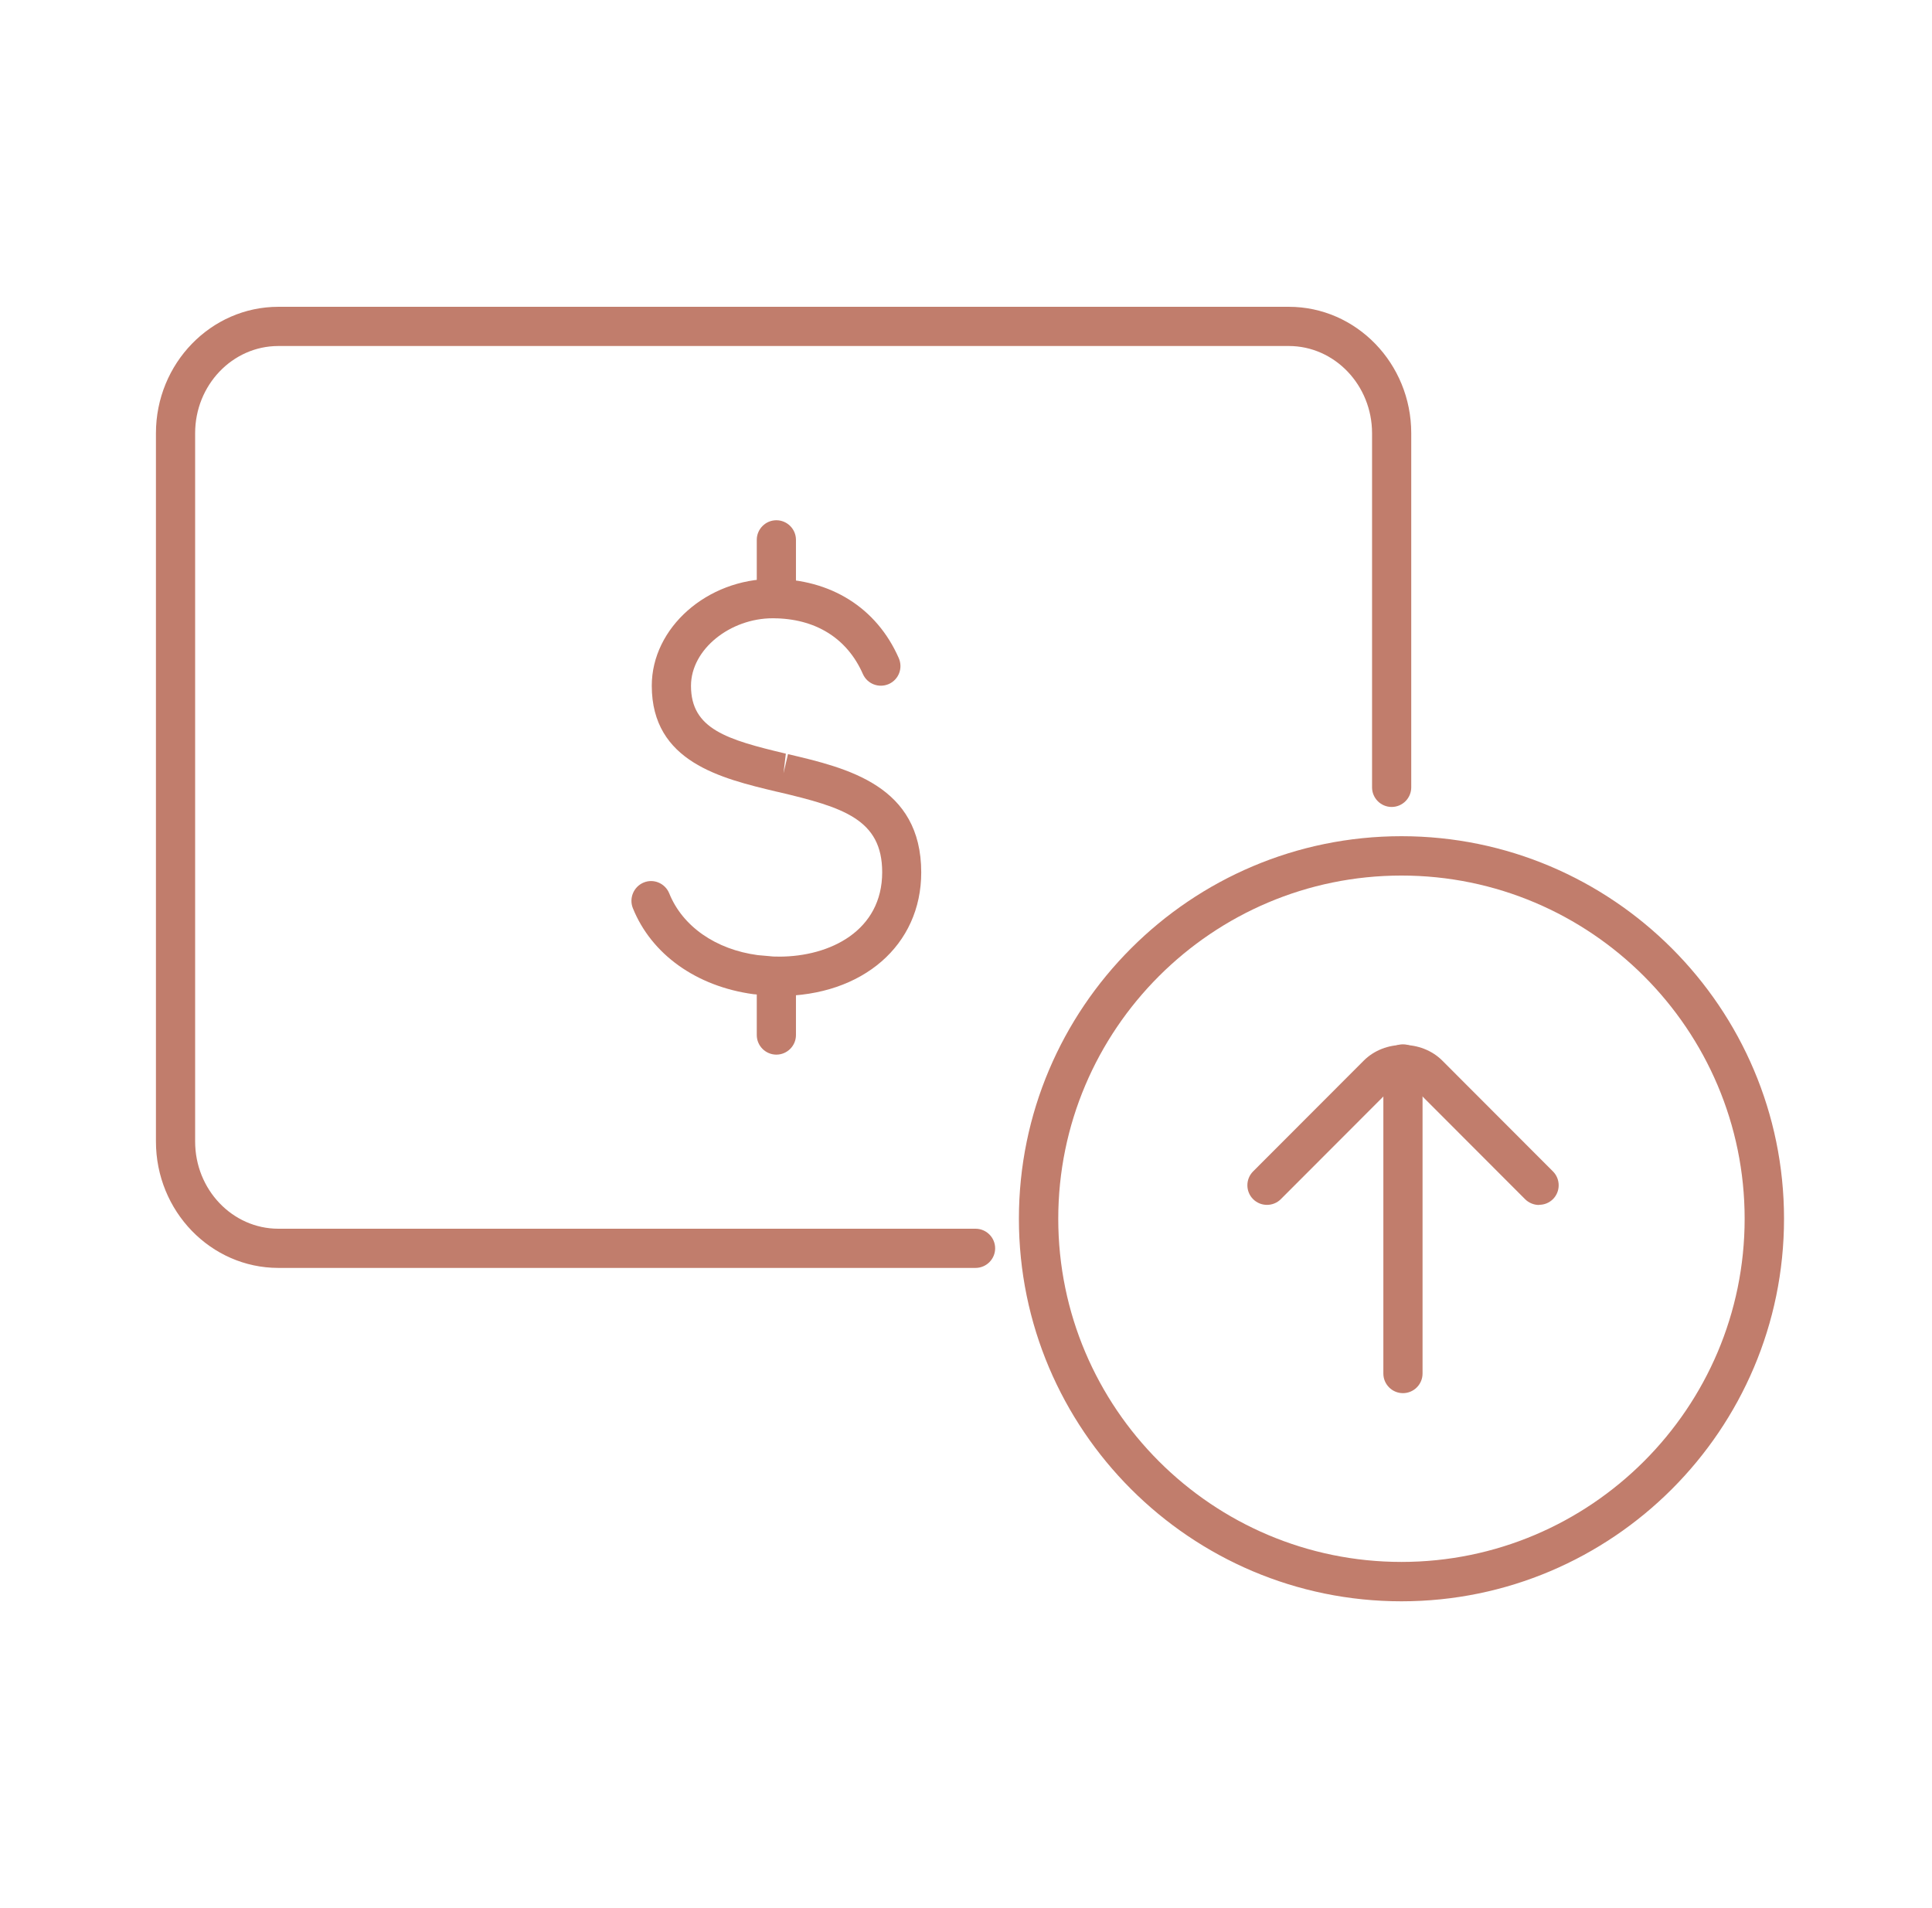 <svg width="81" height="80" viewBox="0 0 81 80" fill="none" xmlns="http://www.w3.org/2000/svg">
<path d="M32.661 41.759C32.452 41.759 32.264 41.759 32.055 41.724L31.582 41.682C29.193 41.355 27.312 40.011 26.532 38.074C26.365 37.657 26.567 37.176 26.985 37.002C27.403 36.828 27.884 37.03 28.058 37.455C28.615 38.84 30.008 39.809 31.77 40.045L32.25 40.087C32.417 40.108 32.529 40.108 32.661 40.108C34.813 40.108 36.986 39.015 36.986 36.57C36.986 34.348 35.342 33.847 32.661 33.213L32.563 33.192C30.23 32.635 27.326 31.946 27.326 28.749C27.326 26.319 29.645 24.271 32.396 24.271C34.827 24.271 36.756 25.483 37.682 27.593C37.863 28.011 37.682 28.491 37.264 28.679C36.847 28.86 36.366 28.679 36.178 28.262C35.516 26.75 34.172 25.922 32.396 25.922C30.62 25.922 28.97 27.217 28.97 28.756C28.97 30.567 30.481 31.012 32.947 31.598L32.849 32.419L33.037 31.618C35.53 32.203 38.623 32.935 38.623 36.577C38.623 39.627 36.171 41.759 32.654 41.759H32.661Z" fill="#C17D6C"/>
<path d="M32.55 25.922C32.097 25.922 31.728 25.552 31.728 25.1V22.634C31.728 22.182 32.097 21.812 32.55 21.812C33.002 21.812 33.371 22.182 33.371 22.634V25.1C33.371 25.552 33.002 25.922 32.55 25.922Z" fill="#C17D6C"/>
<path d="M32.55 44.217C32.097 44.217 31.728 43.848 31.728 43.395V40.93C31.728 40.477 32.097 40.108 32.55 40.108C33.002 40.108 33.371 40.477 33.371 40.93V43.395C33.371 43.848 33.002 44.217 32.55 44.217Z" fill="#C17D6C"/>
<path d="M40.9 53.159H11.67C8.843 53.159 6.538 50.784 6.538 47.859V18.163C6.538 15.238 8.843 12.863 11.67 12.863H54.035C56.862 12.863 59.167 15.238 59.167 18.163V33.011C59.167 33.464 58.798 33.833 58.346 33.833C57.893 33.833 57.524 33.464 57.524 33.011V18.163C57.524 16.151 55.957 14.507 54.035 14.507H11.67C9.748 14.507 8.181 16.143 8.181 18.163V47.859C8.181 49.879 9.748 51.516 11.67 51.516H40.9C41.353 51.516 41.722 51.885 41.722 52.337C41.722 52.79 41.353 53.159 40.9 53.159Z" fill="#C17D6C"/>
<path d="M58.757 67.137C49.912 67.137 42.718 59.943 42.718 51.098C42.718 42.253 49.912 35.059 58.757 35.059C67.601 35.059 74.796 42.253 74.796 51.098C74.796 59.943 67.601 67.137 58.757 67.137ZM58.757 36.709C50.824 36.709 44.368 43.165 44.368 51.098C44.368 59.03 50.824 65.486 58.757 65.486C66.689 65.486 73.145 59.03 73.145 51.098C73.145 43.165 66.689 36.709 58.757 36.709Z" fill="#C17D6C"/>
<path d="M64.523 50.52C64.314 50.52 64.098 50.436 63.938 50.276L59.3 45.631C59.042 45.373 58.59 45.373 58.339 45.631L53.7 50.276C53.38 50.596 52.858 50.596 52.537 50.276C52.217 49.956 52.217 49.433 52.537 49.113L57.176 44.468C58.053 43.59 59.592 43.59 60.47 44.468L65.108 49.113C65.428 49.433 65.428 49.956 65.108 50.276C64.948 50.436 64.739 50.513 64.53 50.513L64.523 50.52Z" fill="#C17D6C"/>
<path d="M58.819 58.41C58.367 58.41 57.998 58.041 57.998 57.589V44.607C57.998 44.154 58.367 43.785 58.819 43.785C59.272 43.785 59.641 44.154 59.641 44.607V57.589C59.641 58.041 59.272 58.41 58.819 58.41Z" fill="#C17D6C"/>
</svg>
